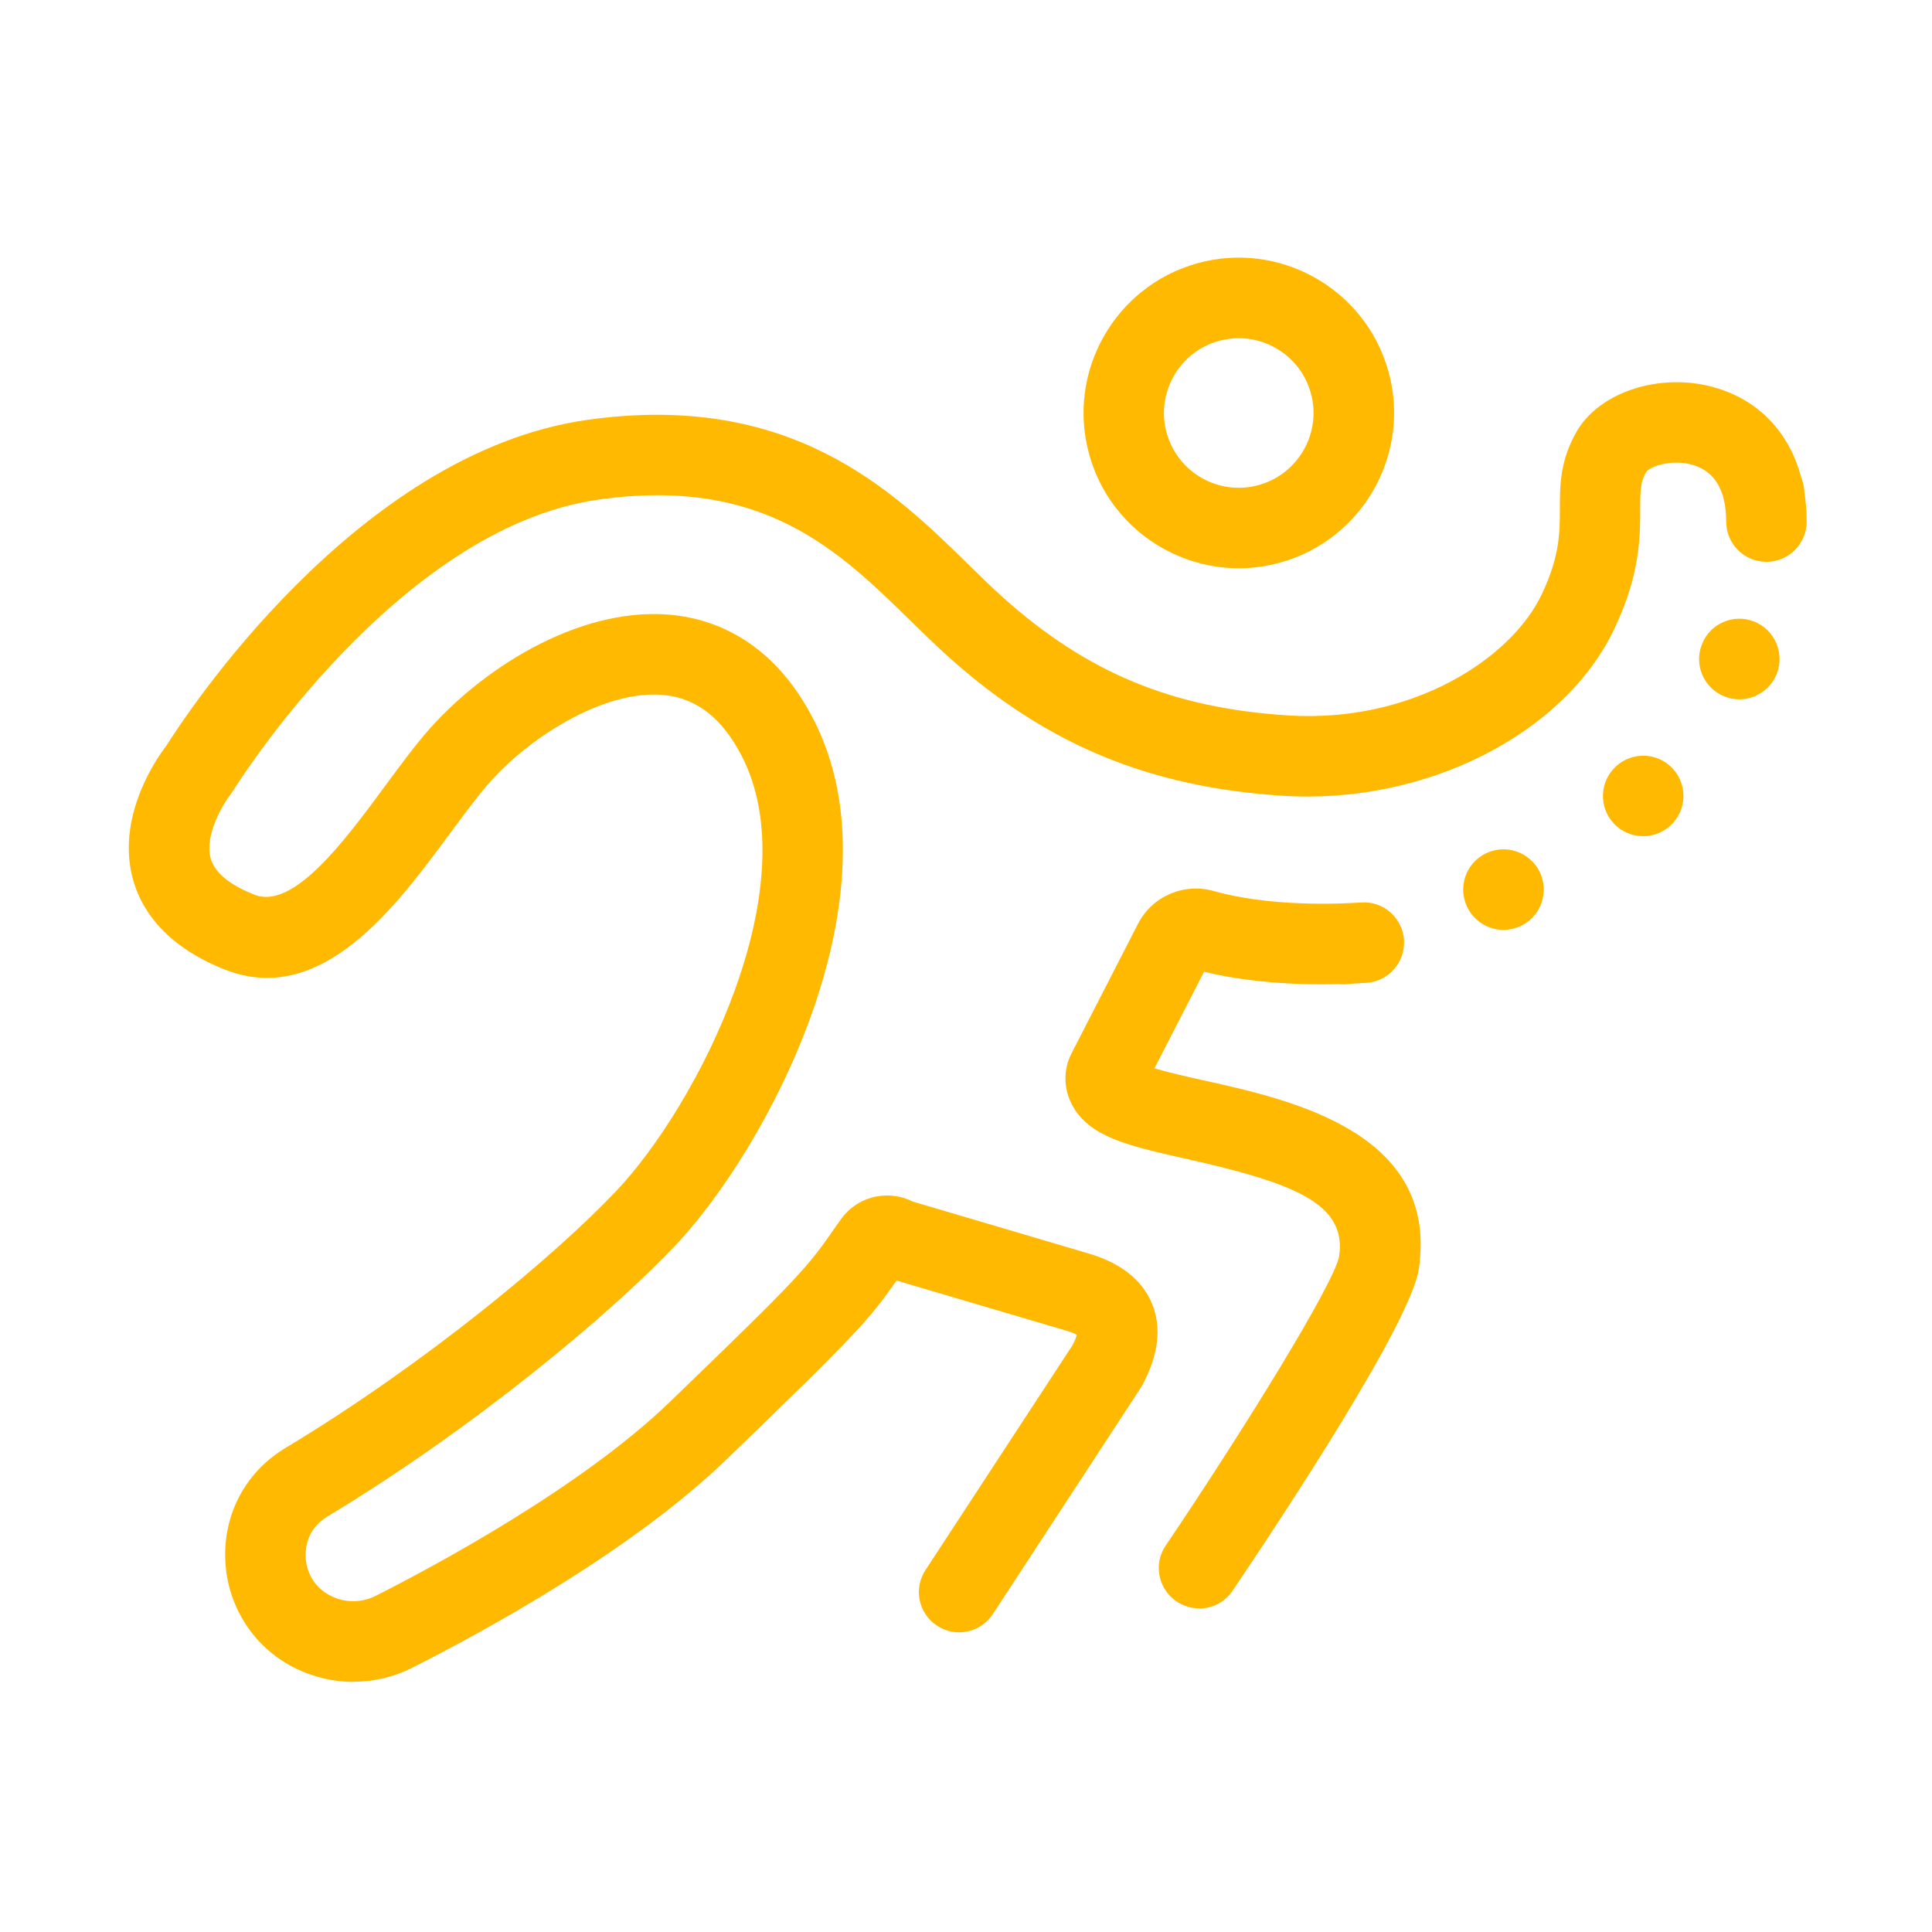 <svg width="120" height="120" viewBox="0 0 120 120" fill="none" xmlns="http://www.w3.org/2000/svg">
<path d="M109.575 33.146C109.415 33.146 109.245 33.126 109.085 33.096C108.925 33.066 108.765 33.016 108.615 32.956C108.465 32.886 108.325 32.816 108.185 32.726C108.045 32.636 107.925 32.526 107.805 32.416C107.345 31.946 107.075 31.306 107.075 30.646C107.075 30.486 107.075 30.316 107.125 30.156C107.155 29.996 107.205 29.836 107.265 29.686C107.325 29.536 107.405 29.396 107.495 29.256C107.585 29.116 107.695 28.996 107.805 28.876C107.925 28.766 108.045 28.656 108.185 28.566C108.325 28.476 108.465 28.396 108.615 28.336C108.765 28.276 108.925 28.226 109.085 28.196C109.895 28.026 110.765 28.296 111.345 28.876C111.455 28.996 111.565 29.116 111.655 29.256C111.745 29.396 111.825 29.536 111.885 29.686C111.945 29.836 111.995 29.996 112.025 30.156C112.055 30.316 112.075 30.486 112.075 30.646C112.075 31.306 111.805 31.946 111.345 32.416C110.875 32.876 110.235 33.146 109.575 33.146Z" fill="#FFB900"/>
<path d="M91.145 56.366C90.525 55.126 91.035 53.626 92.265 53.016C93.505 52.396 95.005 52.906 95.625 54.136C96.235 55.376 95.735 56.876 94.495 57.496C94.135 57.666 93.755 57.756 93.385 57.756C92.465 57.756 91.585 57.246 91.145 56.366ZM100.225 51.136C99.285 50.126 99.355 48.536 100.365 47.606C101.375 46.666 102.965 46.726 103.895 47.736C104.835 48.756 104.775 50.336 103.755 51.276C103.275 51.716 102.675 51.936 102.065 51.936C101.385 51.936 100.715 51.666 100.225 51.136ZM107.105 43.256C105.825 42.746 105.195 41.286 105.715 40.006C106.215 38.726 107.675 38.096 108.955 38.606C110.235 39.116 110.865 40.576 110.355 41.856C109.965 42.836 109.025 43.436 108.025 43.436C107.725 43.436 107.405 43.376 107.105 43.256Z" fill="#FFB900"/>
<path d="M83.515 61.136C83.355 61.136 83.185 61.116 83.025 61.086C82.865 61.056 82.705 61.006 82.555 60.946C82.405 60.876 82.265 60.806 82.125 60.716C81.985 60.616 81.865 60.516 81.745 60.396C81.625 60.286 81.525 60.156 81.435 60.016C81.345 59.886 81.265 59.736 81.205 59.586C81.145 59.436 81.095 59.286 81.065 59.126C81.025 58.956 81.015 58.796 81.015 58.636C81.015 58.466 81.015 58.306 81.065 58.146C81.095 57.986 81.145 57.826 81.205 57.676C81.265 57.526 81.345 57.386 81.435 57.246C81.525 57.106 81.625 56.976 81.745 56.866C81.865 56.746 81.985 56.646 82.125 56.556C82.265 56.466 82.405 56.386 82.555 56.326C82.705 56.266 82.865 56.216 83.025 56.186C83.835 56.016 84.705 56.286 85.285 56.866C85.395 56.986 85.505 57.106 85.595 57.246C85.685 57.386 85.755 57.526 85.825 57.676C85.885 57.826 85.935 57.986 85.965 58.146C85.995 58.306 86.015 58.466 86.015 58.636C86.015 58.796 85.995 58.956 85.965 59.126C85.935 59.286 85.885 59.436 85.825 59.586C85.755 59.736 85.685 59.886 85.595 60.016C85.505 60.156 85.395 60.286 85.285 60.396C84.815 60.866 84.175 61.136 83.515 61.136Z" fill="#FFB900"/>
<path d="M21.945 104.466C20.755 104.466 19.565 104.196 18.445 103.666C15.835 102.426 14.136 99.856 13.995 96.956C13.855 94.046 15.255 91.416 17.745 89.926C26.375 84.736 34.435 78.026 38.265 73.986C43.315 68.666 50.255 55.086 46.075 46.966C44.895 44.676 43.365 43.436 41.395 43.186C37.785 42.726 33.055 45.626 30.425 48.576C29.685 49.416 28.845 50.556 27.955 51.756C24.575 56.336 19.955 62.616 13.925 60.206C10.045 58.656 8.685 56.266 8.235 54.536C7.235 50.696 9.705 47.126 10.335 46.316C11.425 44.576 22.085 28.136 36.435 26.086C49.125 24.276 55.455 30.476 60.085 34.996C60.855 35.756 61.585 36.466 62.306 37.116C67.525 41.786 72.805 43.976 79.996 44.436C87.686 44.926 93.865 40.926 95.765 36.906C96.885 34.546 96.885 33.056 96.885 31.626C96.885 30.186 96.885 28.556 97.975 26.726C99.425 24.316 103.135 23.136 106.425 24.046C110.045 25.046 112.215 28.166 112.215 32.396C112.215 33.776 111.095 34.896 109.715 34.896C108.335 34.896 107.215 33.776 107.215 32.396C107.215 30.506 106.545 29.336 105.235 28.906C103.885 28.466 102.505 28.966 102.255 29.306C101.895 29.916 101.875 30.426 101.875 31.626C101.875 33.336 101.875 35.676 100.275 39.046C97.155 45.626 88.495 49.996 79.665 49.426C71.385 48.896 65.005 46.246 58.965 40.846C58.165 40.126 57.395 39.376 56.575 38.576C52.055 34.156 47.385 29.576 37.135 31.036C24.635 32.826 14.615 48.896 14.515 49.056L14.335 49.316C13.895 49.876 12.695 51.836 13.075 53.286C13.315 54.176 14.225 54.946 15.785 55.566C18.215 56.546 21.395 52.246 23.935 48.796C24.895 47.496 25.795 46.266 26.695 45.256C30.265 41.246 36.395 37.516 42.025 38.226C44.555 38.546 48.085 39.926 50.525 44.676C56.105 55.526 47.655 71.356 41.885 77.426C37.825 81.696 29.345 88.766 20.315 94.206C19.045 94.976 18.965 96.216 18.985 96.716C19.035 97.786 19.635 98.696 20.595 99.146C21.475 99.566 22.475 99.556 23.345 99.116C26.995 97.266 36.095 92.396 41.615 87.066C49.895 79.086 50.165 78.696 51.935 76.146L52.215 75.756C52.755 74.986 53.566 74.466 54.495 74.306C55.245 74.176 56.005 74.286 56.675 74.626L67.645 77.866C69.625 78.456 70.935 79.496 71.545 80.956C72.165 82.426 71.965 84.126 70.965 86.006L70.855 86.196L61.665 100.256C60.905 101.416 59.355 101.736 58.205 100.976C57.045 100.216 56.725 98.676 57.485 97.516L66.615 83.556C66.775 83.256 66.845 83.046 66.885 82.906C66.765 82.836 66.566 82.746 66.246 82.656L55.685 79.536C53.975 81.986 53.175 82.876 45.105 90.666C39.305 96.256 30.405 101.156 25.625 103.576C24.465 104.166 23.215 104.456 21.965 104.456L21.945 104.466Z" fill="#FFB900"/>
<path d="M74.475 99.896C73.995 99.896 73.505 99.756 73.075 99.466C71.935 98.696 71.625 97.136 72.405 95.996C77.295 88.746 82.805 79.826 83.175 78.046C83.655 74.796 80.505 73.506 73.715 71.986C71.085 71.396 69.015 70.936 67.695 69.926C66.235 68.806 65.765 66.956 66.555 65.426L70.685 57.376C71.565 55.666 73.535 54.816 75.395 55.346C77.755 56.016 81.085 56.276 84.545 56.056C85.935 55.956 87.115 57.016 87.205 58.386C87.295 59.756 86.245 60.956 84.875 61.046C81.155 61.286 77.605 61.046 74.785 60.356L71.705 66.356C72.575 66.616 73.815 66.896 74.815 67.116C80.265 68.326 89.375 70.366 88.125 78.816C87.635 82.106 79.875 93.886 76.555 98.806C76.075 99.526 75.285 99.906 74.485 99.906L74.475 99.896Z" fill="#FFB900"/>
<path d="M76.945 35.296C72.725 35.296 68.835 32.496 67.655 28.236C66.225 23.116 69.235 17.786 74.355 16.356C79.475 14.926 84.805 17.936 86.235 23.056C87.665 28.176 84.655 33.506 79.535 34.936C78.675 35.176 77.805 35.296 76.945 35.296ZM76.945 21.006C76.535 21.006 76.115 21.066 75.695 21.176C73.225 21.866 71.775 24.436 72.465 26.896C73.155 29.366 75.715 30.816 78.185 30.126C80.655 29.436 82.105 26.866 81.415 24.406C80.845 22.356 78.975 21.006 76.935 21.006H76.945Z" fill="#FFB900"/>
</svg>

